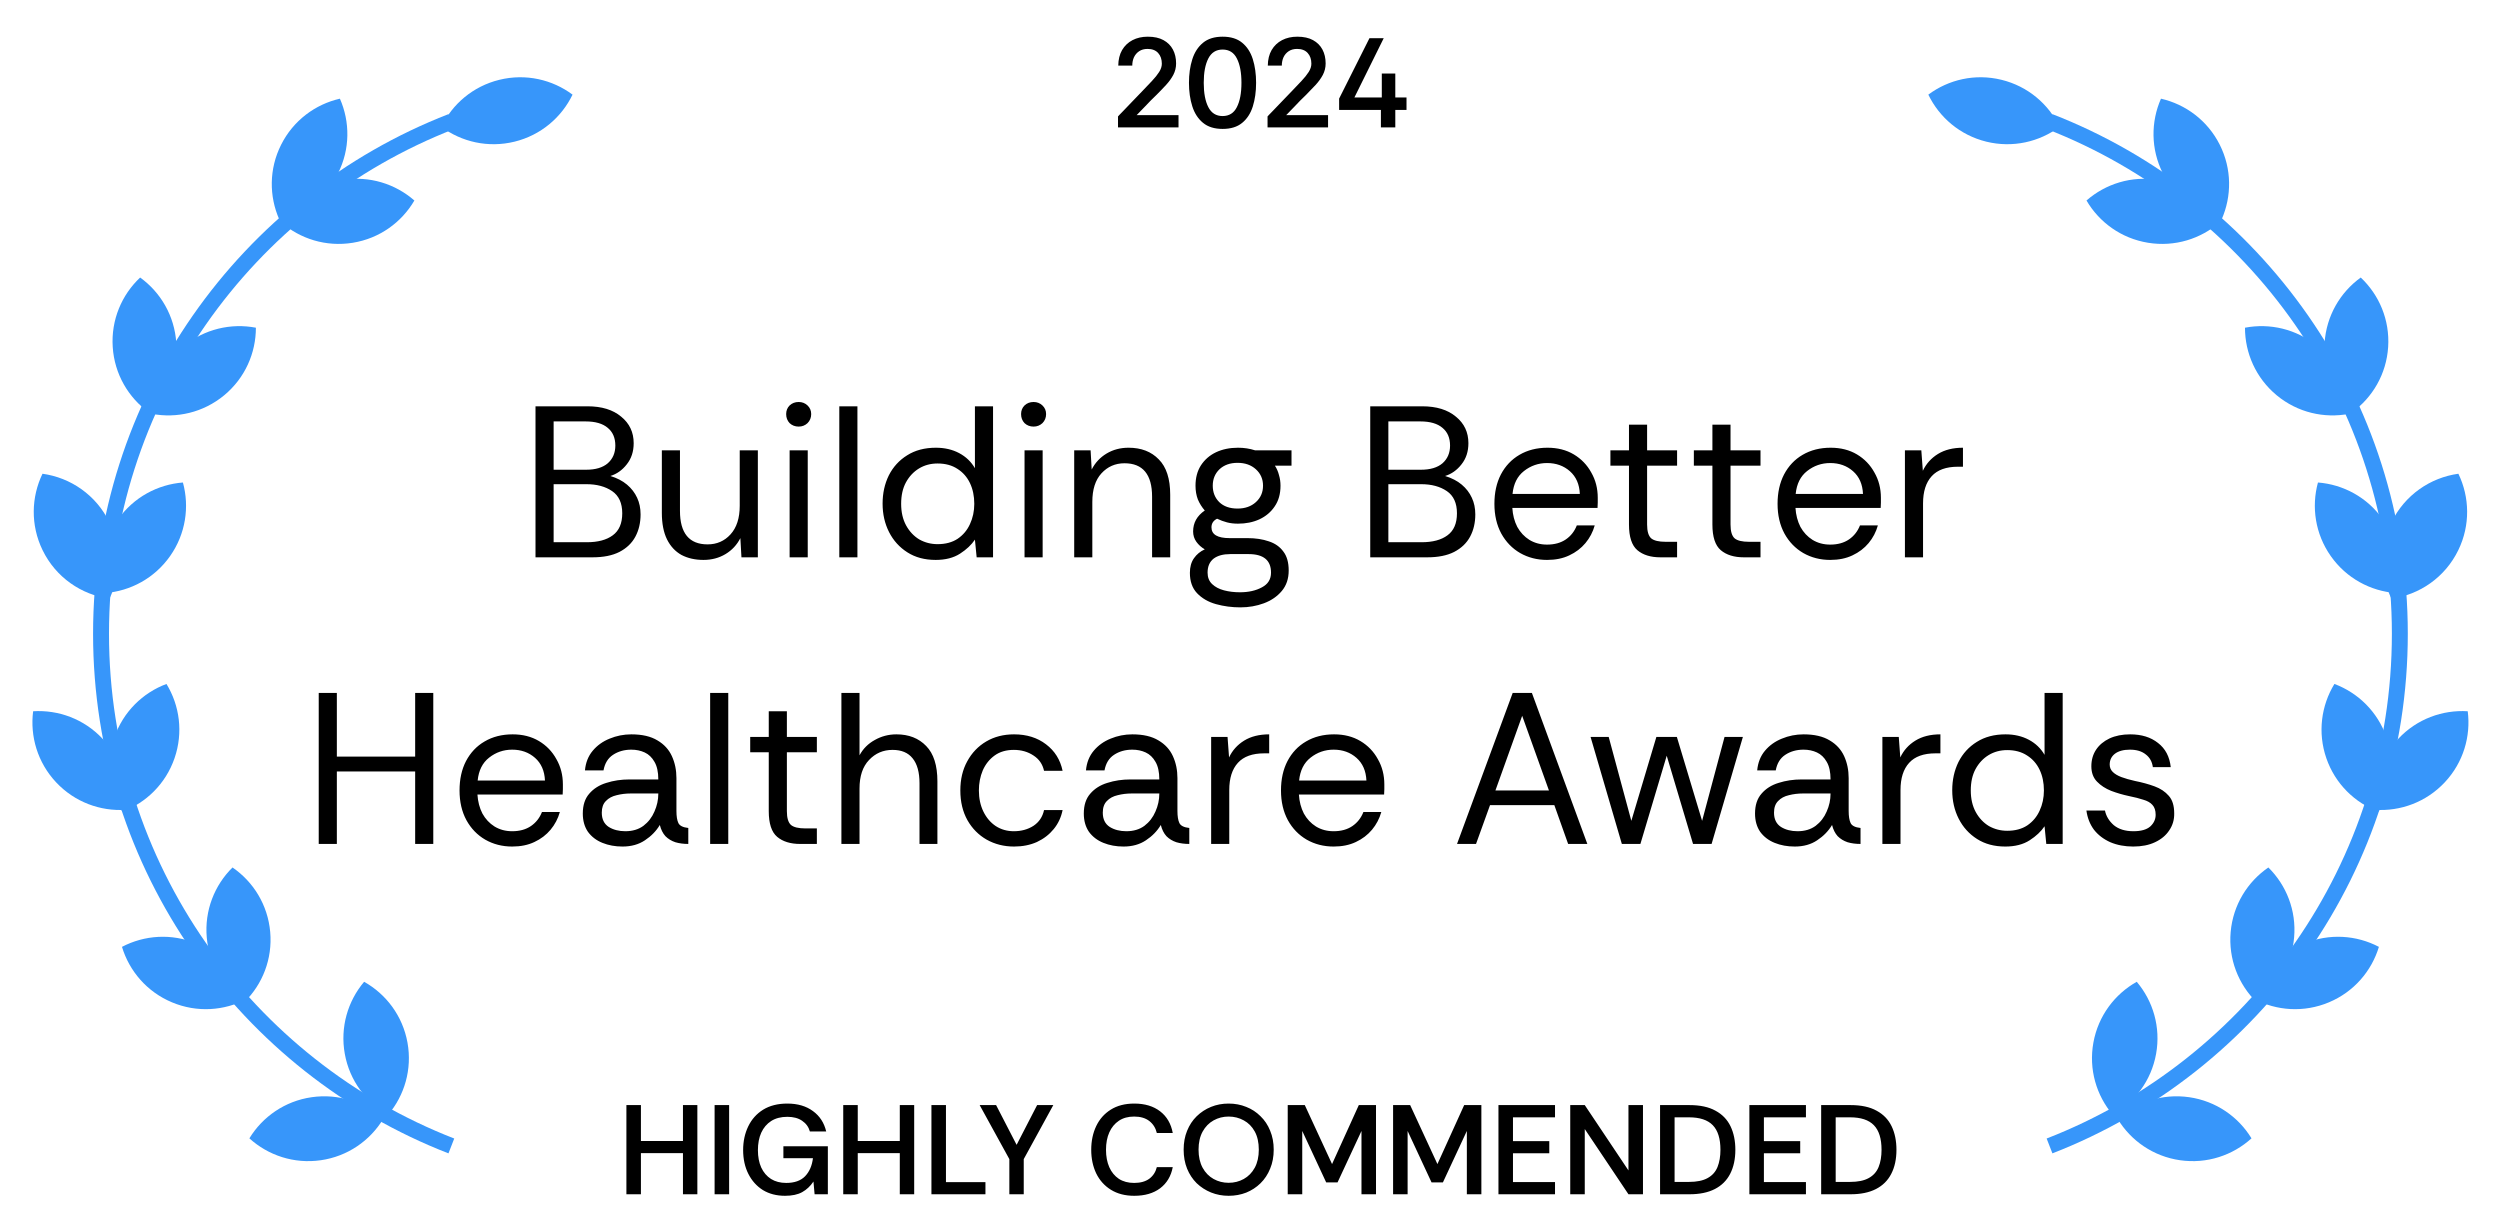 <svg width="157" height="77" viewBox="0 0 157 77" fill="none" xmlns="http://www.w3.org/2000/svg">
<path d="M70.211 8V7.312C70.211 7.312 70.241 7.28 70.299 7.216C70.363 7.147 70.449 7.059 70.555 6.952C70.662 6.84 70.782 6.715 70.915 6.576C71.049 6.437 71.185 6.296 71.323 6.152C71.467 6.003 71.606 5.859 71.739 5.72C71.963 5.491 72.166 5.277 72.347 5.08C72.534 4.883 72.683 4.696 72.795 4.52C72.907 4.344 72.963 4.171 72.963 4C72.963 3.723 72.886 3.499 72.731 3.328C72.577 3.157 72.355 3.072 72.067 3.072C71.859 3.072 71.683 3.12 71.539 3.216C71.395 3.312 71.286 3.44 71.211 3.6C71.142 3.755 71.107 3.928 71.107 4.12H70.227C70.233 3.736 70.313 3.411 70.467 3.144C70.627 2.872 70.846 2.664 71.123 2.52C71.401 2.376 71.721 2.304 72.083 2.304C72.478 2.304 72.806 2.376 73.067 2.52C73.329 2.664 73.526 2.861 73.659 3.112C73.793 3.363 73.859 3.653 73.859 3.984C73.859 4.24 73.801 4.48 73.683 4.704C73.566 4.923 73.414 5.133 73.227 5.336C73.041 5.539 72.843 5.744 72.635 5.952C72.507 6.075 72.382 6.197 72.259 6.32C72.142 6.443 72.03 6.56 71.923 6.672C71.817 6.779 71.723 6.875 71.643 6.96C71.563 7.045 71.499 7.112 71.451 7.16C71.403 7.208 71.379 7.232 71.379 7.232H74.011V8H70.211ZM76.779 8.096C76.267 8.096 75.856 7.968 75.547 7.712C75.237 7.456 75.013 7.109 74.875 6.672C74.736 6.235 74.667 5.744 74.667 5.2C74.667 4.656 74.736 4.165 74.875 3.728C75.013 3.291 75.237 2.944 75.547 2.688C75.856 2.432 76.267 2.304 76.779 2.304C77.291 2.304 77.699 2.429 78.003 2.68C78.312 2.931 78.536 3.275 78.675 3.712C78.813 4.149 78.883 4.645 78.883 5.2C78.883 5.755 78.813 6.251 78.675 6.688C78.536 7.125 78.312 7.469 78.003 7.72C77.699 7.971 77.291 8.096 76.779 8.096ZM76.779 7.288C77.189 7.288 77.488 7.101 77.675 6.728C77.867 6.355 77.963 5.845 77.963 5.2C77.963 4.555 77.867 4.045 77.675 3.672C77.488 3.299 77.189 3.112 76.779 3.112C76.373 3.112 76.075 3.299 75.883 3.672C75.691 4.045 75.595 4.555 75.595 5.2C75.595 5.845 75.691 6.355 75.883 6.728C76.075 7.101 76.373 7.288 76.779 7.288ZM79.602 8V7.312C79.602 7.312 79.631 7.28 79.69 7.216C79.754 7.147 79.839 7.059 79.946 6.952C80.053 6.84 80.173 6.715 80.306 6.576C80.439 6.437 80.575 6.296 80.714 6.152C80.858 6.003 80.997 5.859 81.13 5.72C81.354 5.491 81.557 5.277 81.738 5.08C81.925 4.883 82.074 4.696 82.186 4.52C82.298 4.344 82.354 4.171 82.354 4C82.354 3.723 82.277 3.499 82.122 3.328C81.967 3.157 81.746 3.072 81.458 3.072C81.25 3.072 81.074 3.12 80.93 3.216C80.786 3.312 80.677 3.44 80.602 3.6C80.533 3.755 80.498 3.928 80.498 4.12H79.618C79.623 3.736 79.703 3.411 79.858 3.144C80.018 2.872 80.237 2.664 80.514 2.52C80.791 2.376 81.111 2.304 81.474 2.304C81.869 2.304 82.197 2.376 82.458 2.52C82.719 2.664 82.917 2.861 83.05 3.112C83.183 3.363 83.25 3.653 83.25 3.984C83.25 4.24 83.191 4.48 83.074 4.704C82.957 4.923 82.805 5.133 82.618 5.336C82.431 5.539 82.234 5.744 82.026 5.952C81.898 6.075 81.773 6.197 81.65 6.32C81.533 6.443 81.421 6.56 81.314 6.672C81.207 6.779 81.114 6.875 81.034 6.96C80.954 7.045 80.89 7.112 80.842 7.16C80.794 7.208 80.77 7.232 80.77 7.232H83.402V8H79.602ZM86.721 8V6.904H84.097V6.192L86.001 2.4H86.897L85.057 6.12H86.777V4.616H87.625V6.12H88.329V6.904H87.625V8H86.721Z" fill="black"/>
<path d="M39.338 75V69.4H40.25V71.656H42.89V69.4H43.794V75H42.89V72.416H40.25V75H39.338ZM44.877 75V69.4H45.789V75H44.877ZM49.301 75.096C48.768 75.096 48.304 74.976 47.909 74.736C47.52 74.491 47.216 74.152 46.997 73.72C46.779 73.288 46.669 72.789 46.669 72.224C46.669 71.675 46.776 71.179 46.989 70.736C47.203 70.293 47.514 69.944 47.925 69.688C48.341 69.432 48.848 69.304 49.445 69.304C50.09 69.304 50.627 69.461 51.053 69.776C51.48 70.085 51.757 70.512 51.885 71.056H50.861C50.781 70.773 50.618 70.549 50.373 70.384C50.133 70.219 49.824 70.136 49.445 70.136C49.045 70.136 48.706 70.224 48.429 70.4C48.157 70.576 47.949 70.821 47.805 71.136C47.666 71.445 47.597 71.811 47.597 72.232C47.597 72.648 47.666 73.011 47.805 73.32C47.949 73.629 48.154 73.869 48.421 74.04C48.688 74.205 49.005 74.288 49.373 74.288C49.891 74.288 50.285 74.149 50.557 73.872C50.829 73.589 50.995 73.211 51.053 72.736H49.197V71.984H51.989V75H51.157L51.085 74.2C50.893 74.488 50.658 74.709 50.381 74.864C50.104 75.019 49.744 75.096 49.301 75.096ZM52.955 75V69.4H53.867V71.656H56.507V69.4H57.411V75H56.507V72.416H53.867V75H52.955ZM58.494 75V69.4H59.406V74.24H61.886V75H58.494ZM63.387 75V72.792L61.523 69.4H62.555L63.843 71.896L65.131 69.4H66.147L64.291 72.792V75H63.387ZM71.233 75.096C70.662 75.096 70.174 74.971 69.769 74.72C69.363 74.469 69.054 74.125 68.841 73.688C68.633 73.251 68.529 72.757 68.529 72.208C68.529 71.653 68.633 71.157 68.841 70.72C69.049 70.283 69.353 69.939 69.753 69.688C70.158 69.432 70.651 69.304 71.233 69.304C71.894 69.304 72.435 69.467 72.857 69.792C73.278 70.117 73.542 70.571 73.649 71.152H72.649C72.574 70.837 72.417 70.587 72.177 70.4C71.937 70.213 71.619 70.12 71.225 70.12C70.846 70.12 70.526 70.208 70.265 70.384C70.003 70.56 69.803 70.803 69.665 71.112C69.526 71.421 69.457 71.787 69.457 72.208C69.457 72.624 69.526 72.989 69.665 73.304C69.803 73.613 70.003 73.856 70.265 74.032C70.531 74.203 70.851 74.288 71.225 74.288C71.619 74.288 71.937 74.2 72.177 74.024C72.417 73.843 72.574 73.6 72.649 73.296H73.649C73.542 73.861 73.278 74.304 72.857 74.624C72.435 74.939 71.894 75.096 71.233 75.096ZM77.157 75.096C76.768 75.096 76.4 75.027 76.053 74.888C75.712 74.749 75.411 74.555 75.149 74.304C74.893 74.048 74.693 73.744 74.549 73.392C74.405 73.035 74.333 72.637 74.333 72.2C74.333 71.763 74.405 71.368 74.549 71.016C74.693 70.659 74.893 70.355 75.149 70.104C75.411 69.848 75.712 69.651 76.053 69.512C76.395 69.373 76.763 69.304 77.157 69.304C77.552 69.304 77.92 69.373 78.261 69.512C78.603 69.645 78.901 69.84 79.157 70.096C79.419 70.347 79.621 70.651 79.765 71.008C79.915 71.365 79.989 71.763 79.989 72.2C79.989 72.637 79.915 73.035 79.765 73.392C79.621 73.749 79.419 74.056 79.157 74.312C78.901 74.563 78.603 74.757 78.261 74.896C77.92 75.029 77.552 75.096 77.157 75.096ZM77.157 74.28C77.504 74.28 77.821 74.2 78.109 74.04C78.397 73.88 78.627 73.645 78.797 73.336C78.968 73.021 79.053 72.643 79.053 72.2C79.053 71.747 78.968 71.365 78.797 71.056C78.627 70.747 78.397 70.515 78.109 70.36C77.821 70.2 77.504 70.12 77.157 70.12C76.816 70.12 76.501 70.2 76.213 70.36C75.925 70.52 75.696 70.755 75.525 71.064C75.355 71.373 75.269 71.752 75.269 72.2C75.269 72.643 75.355 73.021 75.525 73.336C75.696 73.645 75.925 73.88 76.213 74.04C76.501 74.2 76.816 74.28 77.157 74.28ZM80.869 75V69.4H81.941L83.653 73.104L85.333 69.4H86.413V75H85.501V71.024L83.997 74.256H83.285L81.781 71.024V75H80.869ZM87.486 75V69.4H88.558L90.27 73.104L91.95 69.4H93.03V75H92.118V71.024L90.614 74.256H89.902L88.398 71.024V75H87.486ZM94.103 75V69.4H97.655V70.168H95.015V71.664H97.295V72.424H95.015V74.232H97.655V75H94.103ZM98.611 75V69.4H99.523L102.267 73.504V69.4H103.179V75H102.267L99.523 70.904V75H98.611ZM104.252 75V69.4H106.1C106.766 69.4 107.31 69.517 107.732 69.752C108.158 69.981 108.473 70.307 108.676 70.728C108.878 71.149 108.98 71.643 108.98 72.208C108.98 72.795 108.87 73.299 108.652 73.72C108.438 74.136 108.118 74.453 107.692 74.672C107.265 74.891 106.734 75 106.1 75H104.252ZM105.164 74.224H106.068C106.558 74.224 106.948 74.144 107.236 73.984C107.529 73.824 107.737 73.592 107.86 73.288C107.982 72.984 108.044 72.624 108.044 72.208C108.044 71.509 107.884 70.995 107.564 70.664C107.244 70.333 106.745 70.168 106.068 70.168H105.164V74.224ZM109.861 75V69.4H113.413V70.168H110.773V71.664H113.053V72.424H110.773V74.232H113.413V75H109.861ZM114.369 75V69.4H116.217C116.884 69.4 117.428 69.517 117.849 69.752C118.276 69.981 118.59 70.307 118.793 70.728C118.996 71.149 119.097 71.643 119.097 72.208C119.097 72.795 118.988 73.299 118.769 73.72C118.556 74.136 118.236 74.453 117.809 74.672C117.382 74.891 116.852 75 116.217 75H114.369ZM115.281 74.224H116.185C116.676 74.224 117.065 74.144 117.353 73.984C117.646 73.824 117.854 73.592 117.977 73.288C118.1 72.984 118.161 72.624 118.161 72.208C118.161 71.509 118.001 70.995 117.681 70.664C117.361 70.333 116.862 70.168 116.185 70.168H115.281V74.224Z" fill="black"/>
<path d="M33.63 35V25.516H36.895C37.79 25.516 38.494 25.733 39.009 26.166C39.533 26.591 39.795 27.146 39.795 27.833C39.795 28.357 39.65 28.799 39.361 29.161C39.081 29.522 38.738 29.766 38.332 29.892C38.747 30.019 39.095 30.199 39.375 30.434C39.655 30.669 39.867 30.945 40.012 31.261C40.156 31.568 40.228 31.916 40.228 32.304C40.228 32.828 40.12 33.293 39.903 33.699C39.687 34.106 39.352 34.426 38.901 34.661C38.458 34.887 37.894 35 37.207 35H33.63ZM34.768 34.052H36.855C37.55 34.052 38.092 33.907 38.481 33.618C38.878 33.329 39.077 32.868 39.077 32.236C39.077 31.595 38.865 31.13 38.44 30.841C38.016 30.552 37.478 30.407 36.828 30.407H34.768V34.052ZM34.768 29.499H36.814C37.401 29.499 37.853 29.364 38.169 29.093C38.485 28.813 38.643 28.443 38.643 27.982C38.643 27.503 38.485 27.133 38.169 26.871C37.853 26.6 37.388 26.465 36.774 26.465H34.768V29.499ZM44.179 35.163C43.655 35.163 43.194 35.059 42.797 34.851C42.408 34.634 42.106 34.309 41.889 33.876C41.672 33.433 41.564 32.877 41.564 32.209V28.28H42.702V32.087C42.702 32.783 42.846 33.306 43.135 33.659C43.425 34.011 43.858 34.187 44.436 34.187C45.014 34.187 45.493 33.979 45.872 33.564C46.261 33.139 46.455 32.539 46.455 31.762V28.28H47.593V35H46.563L46.495 33.794C46.279 34.219 45.967 34.553 45.561 34.797C45.154 35.041 44.694 35.163 44.179 35.163ZM50.157 26.79C49.931 26.79 49.742 26.717 49.588 26.573C49.444 26.419 49.371 26.23 49.371 26.004C49.371 25.787 49.444 25.607 49.588 25.462C49.742 25.317 49.931 25.245 50.157 25.245C50.374 25.245 50.559 25.317 50.713 25.462C50.866 25.607 50.943 25.787 50.943 26.004C50.943 26.23 50.866 26.419 50.713 26.573C50.559 26.717 50.374 26.79 50.157 26.79ZM49.588 35V28.28H50.726V35H49.588ZM52.708 35V25.516H53.846V35H52.708ZM58.76 35.163C58.073 35.163 57.481 35.005 56.985 34.688C56.488 34.372 56.104 33.948 55.833 33.415C55.562 32.882 55.427 32.286 55.427 31.627C55.427 30.976 55.557 30.384 55.819 29.852C56.09 29.319 56.474 28.899 56.971 28.592C57.468 28.276 58.069 28.117 58.773 28.117C59.324 28.117 59.812 28.23 60.236 28.456C60.661 28.682 60.99 28.998 61.225 29.404V25.516H62.363V35H61.334L61.225 33.889C61.008 34.214 60.697 34.508 60.29 34.77C59.884 35.032 59.374 35.163 58.76 35.163ZM58.881 34.173C59.378 34.173 59.798 34.061 60.141 33.835C60.485 33.6 60.742 33.293 60.914 32.913C61.094 32.525 61.185 32.101 61.185 31.64C61.185 31.152 61.094 30.719 60.914 30.339C60.733 29.96 60.471 29.662 60.128 29.445C59.785 29.219 59.369 29.107 58.881 29.107C58.448 29.107 58.059 29.21 57.716 29.418C57.373 29.626 57.097 29.919 56.89 30.299C56.691 30.669 56.592 31.116 56.592 31.64C56.592 32.164 56.696 32.615 56.903 32.995C57.111 33.374 57.387 33.668 57.73 33.876C58.082 34.074 58.466 34.173 58.881 34.173ZM64.909 26.79C64.684 26.79 64.494 26.717 64.341 26.573C64.196 26.419 64.124 26.23 64.124 26.004C64.124 25.787 64.196 25.607 64.341 25.462C64.494 25.317 64.684 25.245 64.909 25.245C65.126 25.245 65.311 25.317 65.465 25.462C65.618 25.607 65.695 25.787 65.695 26.004C65.695 26.23 65.618 26.419 65.465 26.573C65.311 26.717 65.126 26.79 64.909 26.79ZM64.341 35V28.28H65.478V35H64.341ZM67.46 35V28.28H68.49L68.558 29.486C68.774 29.061 69.086 28.727 69.492 28.483C69.899 28.239 70.359 28.117 70.874 28.117C71.669 28.117 72.301 28.361 72.771 28.849C73.25 29.328 73.489 30.068 73.489 31.071V35H72.351V31.193C72.351 30.497 72.207 29.974 71.918 29.621C71.629 29.269 71.195 29.093 70.617 29.093C70.039 29.093 69.556 29.305 69.167 29.73C68.788 30.145 68.598 30.741 68.598 31.518V35H67.46ZM77.896 38.143C77.363 38.143 76.852 38.075 76.365 37.94C75.877 37.804 75.48 37.574 75.172 37.249C74.874 36.933 74.725 36.508 74.725 35.975C74.725 35.605 74.811 35.298 74.983 35.054C75.154 34.81 75.38 34.625 75.66 34.499C75.443 34.372 75.267 34.214 75.132 34.025C74.996 33.835 74.928 33.618 74.928 33.374C74.928 32.832 75.172 32.394 75.66 32.06C75.48 31.852 75.335 31.622 75.227 31.369C75.127 31.107 75.078 30.818 75.078 30.502C75.078 30.005 75.191 29.581 75.416 29.228C75.651 28.867 75.967 28.592 76.365 28.402C76.771 28.212 77.232 28.117 77.747 28.117C78.126 28.117 78.483 28.172 78.817 28.28H81.107V29.242H80.063C80.181 29.423 80.267 29.621 80.321 29.838C80.384 30.046 80.416 30.267 80.416 30.502C80.416 31.017 80.294 31.45 80.05 31.803C79.815 32.155 79.494 32.426 79.088 32.615C78.691 32.796 78.243 32.886 77.747 32.886C77.494 32.886 77.263 32.859 77.056 32.805C76.848 32.751 76.64 32.674 76.432 32.575C76.198 32.692 76.08 32.873 76.08 33.117C76.08 33.568 76.46 33.794 77.218 33.794H78.343C78.849 33.794 79.296 33.862 79.684 33.997C80.072 34.124 80.375 34.336 80.592 34.634C80.817 34.923 80.93 35.321 80.93 35.827C80.93 36.341 80.786 36.77 80.497 37.114C80.208 37.457 79.833 37.714 79.372 37.886C78.912 38.057 78.419 38.143 77.896 38.143ZM77.868 37.195C78.41 37.195 78.871 37.091 79.251 36.883C79.63 36.684 79.82 36.377 79.82 35.962C79.82 35.185 79.35 34.797 78.41 34.797H77.259C76.816 34.797 76.469 34.892 76.216 35.081C75.963 35.28 75.836 35.574 75.836 35.962C75.836 36.26 75.931 36.499 76.121 36.68C76.311 36.861 76.559 36.992 76.866 37.073C77.173 37.154 77.507 37.195 77.868 37.195ZM77.719 31.938C78.189 31.938 78.573 31.803 78.871 31.532C79.169 31.261 79.318 30.917 79.318 30.502C79.318 30.087 79.169 29.743 78.871 29.472C78.573 29.201 78.189 29.066 77.719 29.066C77.25 29.066 76.871 29.201 76.581 29.472C76.301 29.743 76.161 30.087 76.161 30.502C76.161 30.917 76.297 31.261 76.568 31.532C76.848 31.803 77.232 31.938 77.719 31.938ZM86.051 35V25.516H89.316C90.21 25.516 90.915 25.733 91.43 26.166C91.954 26.591 92.216 27.146 92.216 27.833C92.216 28.357 92.071 28.799 91.782 29.161C91.502 29.522 91.159 29.766 90.752 29.892C91.168 30.019 91.516 30.199 91.796 30.434C92.076 30.669 92.288 30.945 92.432 31.261C92.577 31.568 92.649 31.916 92.649 32.304C92.649 32.828 92.541 33.293 92.324 33.699C92.107 34.106 91.773 34.426 91.321 34.661C90.879 34.887 90.314 35 89.628 35H86.051ZM87.189 34.052H89.275C89.971 34.052 90.513 33.907 90.901 33.618C91.299 33.329 91.497 32.868 91.497 32.236C91.497 31.595 91.285 31.13 90.861 30.841C90.436 30.552 89.899 30.407 89.248 30.407H87.189V34.052ZM87.189 29.499H89.235C89.822 29.499 90.274 29.364 90.59 29.093C90.906 28.813 91.064 28.443 91.064 27.982C91.064 27.503 90.906 27.133 90.59 26.871C90.274 26.6 89.808 26.465 89.194 26.465H87.189V29.499ZM97.155 35.163C96.531 35.163 95.967 35.018 95.461 34.729C94.964 34.44 94.572 34.033 94.282 33.51C93.993 32.977 93.849 32.353 93.849 31.64C93.849 30.936 93.984 30.321 94.255 29.797C94.535 29.265 94.924 28.854 95.421 28.564C95.926 28.267 96.513 28.117 97.182 28.117C97.814 28.117 98.365 28.257 98.835 28.537C99.304 28.817 99.67 29.197 99.932 29.675C100.203 30.145 100.339 30.674 100.339 31.261C100.339 31.387 100.339 31.486 100.339 31.559C100.339 31.631 100.334 31.744 100.325 31.897H94.974C95.001 32.34 95.104 32.737 95.285 33.09C95.475 33.433 95.728 33.704 96.044 33.903C96.369 34.101 96.739 34.201 97.155 34.201C97.624 34.201 98.017 34.092 98.334 33.876C98.65 33.659 98.88 33.365 99.024 32.995H100.149C100.032 33.41 99.837 33.781 99.566 34.106C99.295 34.431 98.957 34.688 98.55 34.878C98.153 35.068 97.688 35.163 97.155 35.163ZM94.987 31.017H99.214C99.187 30.412 98.979 29.937 98.591 29.594C98.203 29.251 97.724 29.079 97.155 29.079C96.613 29.079 96.13 29.247 95.705 29.581C95.29 29.906 95.05 30.384 94.987 31.017ZM104.278 35C103.663 35 103.18 34.851 102.828 34.553C102.476 34.255 102.3 33.717 102.3 32.941V29.242H101.134V28.28H102.3V26.668H103.438V28.28H105.321V29.242H103.438V32.941C103.438 33.365 103.523 33.654 103.695 33.808C103.867 33.952 104.169 34.025 104.603 34.025H105.321V35H104.278ZM109.517 35C108.903 35 108.42 34.851 108.067 34.553C107.715 34.255 107.539 33.717 107.539 32.941V29.242H106.374V28.28H107.539V26.668H108.677V28.28H110.56V29.242H108.677V32.941C108.677 33.365 108.763 33.654 108.934 33.808C109.106 33.952 109.409 34.025 109.842 34.025H110.56V35H109.517ZM114.937 35.163C114.314 35.163 113.749 35.018 113.243 34.729C112.747 34.44 112.354 34.033 112.065 33.51C111.776 32.977 111.631 32.353 111.631 31.64C111.631 30.936 111.767 30.321 112.038 29.797C112.318 29.265 112.706 28.854 113.203 28.564C113.709 28.267 114.296 28.117 114.964 28.117C115.596 28.117 116.147 28.257 116.617 28.537C117.087 28.817 117.452 29.197 117.714 29.675C117.985 30.145 118.121 30.674 118.121 31.261C118.121 31.387 118.121 31.486 118.121 31.559C118.121 31.631 118.116 31.744 118.107 31.897H112.756C112.783 32.34 112.887 32.737 113.067 33.09C113.257 33.433 113.51 33.704 113.826 33.903C114.151 34.101 114.522 34.201 114.937 34.201C115.407 34.201 115.8 34.092 116.116 33.876C116.432 33.659 116.662 33.365 116.807 32.995H117.931C117.814 33.41 117.62 33.781 117.349 34.106C117.078 34.431 116.739 34.688 116.332 34.878C115.935 35.068 115.47 35.163 114.937 35.163ZM112.769 31.017H116.996C116.969 30.412 116.762 29.937 116.373 29.594C115.985 29.251 115.506 29.079 114.937 29.079C114.395 29.079 113.912 29.247 113.487 29.581C113.072 29.906 112.832 30.384 112.769 31.017ZM119.629 35V28.28H120.659L120.754 29.567C120.962 29.125 121.278 28.772 121.702 28.51C122.127 28.248 122.651 28.117 123.274 28.117V29.31H122.962C122.222 29.31 121.671 29.508 121.309 29.906C120.948 30.303 120.767 30.872 120.767 31.613V35H119.629ZM20.016 53V43.516H21.154V47.513H26.072V43.516H27.21V53H26.072V48.448H21.154V53H20.016ZM32.165 53.163C31.542 53.163 30.977 53.018 30.471 52.729C29.974 52.44 29.582 52.033 29.293 51.51C29.003 50.977 28.859 50.353 28.859 49.64C28.859 48.935 28.994 48.321 29.265 47.797C29.546 47.264 29.934 46.853 30.431 46.565C30.936 46.267 31.523 46.117 32.192 46.117C32.824 46.117 33.375 46.257 33.845 46.537C34.315 46.817 34.68 47.197 34.942 47.675C35.213 48.145 35.349 48.673 35.349 49.261C35.349 49.387 35.349 49.486 35.349 49.559C35.349 49.631 35.344 49.744 35.335 49.897H29.983C30.011 50.34 30.114 50.737 30.295 51.09C30.485 51.433 30.738 51.704 31.054 51.903C31.379 52.101 31.749 52.201 32.165 52.201C32.635 52.201 33.027 52.092 33.343 51.876C33.66 51.659 33.89 51.365 34.035 50.995H35.159C35.042 51.41 34.847 51.781 34.576 52.106C34.306 52.431 33.967 52.688 33.56 52.878C33.163 53.068 32.698 53.163 32.165 53.163ZM29.997 49.017H34.224C34.197 48.412 33.989 47.937 33.601 47.594C33.213 47.251 32.734 47.079 32.165 47.079C31.623 47.079 31.14 47.246 30.715 47.581C30.3 47.906 30.06 48.385 29.997 49.017ZM39.093 53.163C38.632 53.163 38.212 53.086 37.833 52.932C37.453 52.779 37.151 52.548 36.925 52.241C36.708 51.925 36.6 51.541 36.6 51.09C36.6 50.566 36.735 50.15 37.006 49.843C37.277 49.527 37.634 49.301 38.077 49.166C38.528 49.021 39.011 48.949 39.526 48.949H41.342C41.342 48.479 41.26 48.109 41.098 47.838C40.944 47.567 40.741 47.373 40.488 47.255C40.235 47.138 39.955 47.079 39.648 47.079C39.206 47.079 38.822 47.188 38.496 47.404C38.18 47.612 37.982 47.937 37.9 48.38H36.735C36.78 47.892 36.943 47.481 37.223 47.147C37.503 46.813 37.855 46.56 38.28 46.388C38.713 46.208 39.169 46.117 39.648 46.117C40.325 46.117 40.872 46.244 41.287 46.497C41.703 46.741 42.005 47.07 42.195 47.486C42.385 47.901 42.48 48.362 42.48 48.868V50.927C42.48 51.261 42.52 51.514 42.602 51.686C42.683 51.857 42.891 51.961 43.225 51.997V53C42.927 53 42.656 52.964 42.412 52.892C42.168 52.81 41.96 52.684 41.789 52.512C41.626 52.332 41.509 52.097 41.437 51.808C41.211 52.187 40.899 52.508 40.502 52.77C40.113 53.032 39.644 53.163 39.093 53.163ZM39.269 52.201C39.72 52.201 40.1 52.088 40.407 51.862C40.714 51.627 40.944 51.329 41.098 50.968C41.26 50.606 41.342 50.232 41.342 49.843V49.83H39.621C39.305 49.83 39.007 49.866 38.727 49.938C38.447 50.001 38.221 50.123 38.049 50.304C37.878 50.475 37.792 50.719 37.792 51.035C37.792 51.442 37.937 51.74 38.225 51.93C38.514 52.11 38.862 52.201 39.269 52.201ZM44.597 53V43.516H45.735V53H44.597ZM50.256 53C49.642 53 49.159 52.851 48.806 52.553C48.454 52.255 48.278 51.717 48.278 50.941V47.242H47.113V46.28H48.278V44.668H49.416V46.28H51.299V47.242H49.416V50.941C49.416 51.365 49.502 51.654 49.673 51.808C49.845 51.952 50.148 52.025 50.581 52.025H51.299V53H50.256ZM52.84 53V43.516H53.978V47.432C54.204 47.016 54.525 46.696 54.94 46.47C55.355 46.235 55.807 46.117 56.295 46.117C57.072 46.117 57.695 46.361 58.164 46.849C58.634 47.328 58.869 48.068 58.869 49.071V53H57.745V49.193C57.745 48.497 57.6 47.974 57.311 47.621C57.031 47.269 56.611 47.093 56.051 47.093C55.464 47.093 54.972 47.305 54.574 47.73C54.177 48.145 53.978 48.741 53.978 49.518V53H52.84ZM63.682 53.163C63.05 53.163 62.477 53.018 61.962 52.729C61.456 52.44 61.054 52.033 60.756 51.51C60.458 50.977 60.309 50.353 60.309 49.64C60.309 48.944 60.453 48.335 60.742 47.811C61.031 47.278 61.429 46.863 61.934 46.565C62.44 46.267 63.023 46.117 63.682 46.117C64.477 46.117 65.145 46.325 65.688 46.741C66.238 47.156 66.586 47.712 66.731 48.407H65.566C65.475 47.992 65.254 47.671 64.902 47.445C64.549 47.21 64.138 47.093 63.669 47.093C63.19 47.093 62.788 47.21 62.463 47.445C62.138 47.68 61.889 47.992 61.718 48.38C61.555 48.768 61.474 49.188 61.474 49.64C61.474 50.137 61.569 50.579 61.758 50.968C61.948 51.356 62.206 51.659 62.531 51.876C62.865 52.092 63.244 52.201 63.669 52.201C64.138 52.201 64.549 52.088 64.902 51.862C65.254 51.627 65.475 51.297 65.566 50.873H66.731C66.64 51.325 66.455 51.722 66.175 52.065C65.895 52.408 65.543 52.679 65.118 52.878C64.694 53.068 64.215 53.163 63.682 53.163ZM70.556 53.163C70.095 53.163 69.675 53.086 69.296 52.932C68.916 52.779 68.614 52.548 68.388 52.241C68.171 51.925 68.063 51.541 68.063 51.09C68.063 50.566 68.198 50.15 68.469 49.843C68.74 49.527 69.097 49.301 69.539 49.166C69.991 49.021 70.474 48.949 70.989 48.949H72.805C72.805 48.479 72.723 48.109 72.561 47.838C72.407 47.567 72.204 47.373 71.951 47.255C71.698 47.138 71.418 47.079 71.111 47.079C70.668 47.079 70.285 47.188 69.959 47.404C69.643 47.612 69.445 47.937 69.363 48.38H68.198C68.243 47.892 68.406 47.481 68.686 47.147C68.966 46.813 69.318 46.56 69.743 46.388C70.176 46.208 70.632 46.117 71.111 46.117C71.788 46.117 72.335 46.244 72.75 46.497C73.166 46.741 73.469 47.07 73.658 47.486C73.848 47.901 73.943 48.362 73.943 48.868V50.927C73.943 51.261 73.983 51.514 74.065 51.686C74.146 51.857 74.354 51.961 74.688 51.997V53C74.39 53 74.119 52.964 73.875 52.892C73.631 52.81 73.423 52.684 73.252 52.512C73.089 52.332 72.972 52.097 72.899 51.808C72.674 52.187 72.362 52.508 71.965 52.77C71.576 53.032 71.106 53.163 70.556 53.163ZM70.732 52.201C71.183 52.201 71.563 52.088 71.87 51.862C72.177 51.627 72.407 51.329 72.561 50.968C72.723 50.606 72.805 50.232 72.805 49.843V49.83H71.084C70.768 49.83 70.47 49.866 70.19 49.938C69.91 50.001 69.684 50.123 69.512 50.304C69.341 50.475 69.255 50.719 69.255 51.035C69.255 51.442 69.399 51.74 69.689 51.93C69.978 52.11 70.325 52.201 70.732 52.201ZM76.06 53V46.28H77.09L77.185 47.567C77.392 47.124 77.709 46.772 78.133 46.51C78.558 46.248 79.081 46.117 79.705 46.117V47.31H79.393C78.652 47.31 78.101 47.508 77.74 47.906C77.379 48.303 77.198 48.872 77.198 49.613V53H76.06ZM83.752 53.163C83.129 53.163 82.564 53.018 82.058 52.729C81.562 52.44 81.169 52.033 80.88 51.51C80.591 50.977 80.446 50.353 80.446 49.64C80.446 48.935 80.582 48.321 80.853 47.797C81.132 47.264 81.521 46.853 82.018 46.565C82.523 46.267 83.111 46.117 83.779 46.117C84.411 46.117 84.962 46.257 85.432 46.537C85.902 46.817 86.267 47.197 86.529 47.675C86.8 48.145 86.936 48.673 86.936 49.261C86.936 49.387 86.936 49.486 86.936 49.559C86.936 49.631 86.931 49.744 86.922 49.897H81.571C81.598 50.34 81.702 50.737 81.882 51.09C82.072 51.433 82.325 51.704 82.641 51.903C82.966 52.101 83.336 52.201 83.752 52.201C84.222 52.201 84.615 52.092 84.931 51.876C85.247 51.659 85.477 51.365 85.622 50.995H86.746C86.629 51.41 86.434 51.781 86.163 52.106C85.892 52.431 85.554 52.688 85.147 52.878C84.75 53.068 84.285 53.163 83.752 53.163ZM81.584 49.017H85.811C85.784 48.412 85.576 47.937 85.188 47.594C84.8 47.251 84.321 47.079 83.752 47.079C83.21 47.079 82.727 47.246 82.302 47.581C81.887 47.906 81.647 48.385 81.584 49.017ZM91.501 53L94.997 43.516H96.203L99.685 53H98.479L97.612 50.561H93.574L92.694 53H91.501ZM93.913 49.64H97.273L95.593 44.952L93.913 49.64ZM101.852 53L99.888 46.28H101.026L102.448 51.55L104.02 46.28H105.307L106.892 51.55L108.301 46.28H109.453L107.488 53H106.323L104.67 47.459L103.017 53H101.852ZM112.709 53.163C112.248 53.163 111.828 53.086 111.449 52.932C111.07 52.779 110.767 52.548 110.541 52.241C110.325 51.925 110.216 51.541 110.216 51.09C110.216 50.566 110.352 50.15 110.623 49.843C110.894 49.527 111.25 49.301 111.693 49.166C112.145 49.021 112.628 48.949 113.143 48.949H114.958C114.958 48.479 114.877 48.109 114.714 47.838C114.561 47.567 114.357 47.373 114.105 47.255C113.852 47.138 113.572 47.079 113.265 47.079C112.822 47.079 112.438 47.188 112.113 47.404C111.797 47.612 111.598 47.937 111.517 48.38H110.352C110.397 47.892 110.559 47.481 110.839 47.147C111.119 46.813 111.472 46.56 111.896 46.388C112.33 46.208 112.786 46.117 113.265 46.117C113.942 46.117 114.488 46.244 114.904 46.497C115.319 46.741 115.622 47.07 115.812 47.486C116.001 47.901 116.096 48.362 116.096 48.868V50.927C116.096 51.261 116.137 51.514 116.218 51.686C116.299 51.857 116.507 51.961 116.841 51.997V53C116.543 53 116.272 52.964 116.028 52.892C115.785 52.81 115.577 52.684 115.405 52.512C115.243 52.332 115.125 52.097 115.053 51.808C114.827 52.187 114.515 52.508 114.118 52.77C113.73 53.032 113.26 53.163 112.709 53.163ZM112.885 52.201C113.337 52.201 113.716 52.088 114.023 51.862C114.33 51.627 114.561 51.329 114.714 50.968C114.877 50.606 114.958 50.232 114.958 49.843V49.83H113.237C112.921 49.83 112.623 49.866 112.343 49.938C112.063 50.001 111.837 50.123 111.666 50.304C111.494 50.475 111.408 50.719 111.408 51.035C111.408 51.442 111.553 51.74 111.842 51.93C112.131 52.11 112.479 52.201 112.885 52.201ZM118.214 53V46.28H119.243L119.338 47.567C119.546 47.124 119.862 46.772 120.287 46.51C120.711 46.248 121.235 46.117 121.858 46.117V47.31H121.547C120.806 47.31 120.255 47.508 119.894 47.906C119.532 48.303 119.352 48.872 119.352 49.613V53H118.214ZM125.932 53.163C125.246 53.163 124.654 53.005 124.158 52.688C123.661 52.372 123.277 51.948 123.006 51.415C122.735 50.882 122.6 50.286 122.6 49.627C122.6 48.976 122.731 48.385 122.992 47.852C123.263 47.319 123.647 46.899 124.144 46.592C124.641 46.276 125.242 46.117 125.946 46.117C126.497 46.117 126.985 46.23 127.409 46.456C127.834 46.682 128.163 46.998 128.398 47.404V43.516H129.536V53H128.507L128.398 51.889C128.182 52.214 127.87 52.508 127.463 52.77C127.057 53.032 126.547 53.163 125.932 53.163ZM126.054 52.173C126.551 52.173 126.971 52.061 127.314 51.835C127.658 51.6 127.915 51.293 128.087 50.913C128.267 50.525 128.358 50.101 128.358 49.64C128.358 49.152 128.267 48.719 128.087 48.339C127.906 47.96 127.644 47.662 127.301 47.445C126.958 47.219 126.542 47.106 126.054 47.106C125.621 47.106 125.232 47.21 124.889 47.418C124.546 47.626 124.271 47.919 124.063 48.299C123.864 48.669 123.765 49.116 123.765 49.64C123.765 50.164 123.869 50.615 124.076 50.995C124.284 51.374 124.56 51.668 124.903 51.876C125.255 52.074 125.639 52.173 126.054 52.173ZM133.966 53.163C133.433 53.163 132.954 53.072 132.53 52.892C132.105 52.702 131.762 52.44 131.5 52.106C131.247 51.763 131.089 51.361 131.026 50.9H132.191C132.263 51.252 132.448 51.559 132.746 51.821C133.053 52.074 133.464 52.201 133.979 52.201C134.458 52.201 134.81 52.101 135.036 51.903C135.262 51.695 135.375 51.451 135.375 51.171C135.375 50.9 135.307 50.692 135.172 50.548C135.045 50.403 134.855 50.295 134.602 50.223C134.359 50.141 134.056 50.065 133.695 49.992C133.315 49.911 132.945 49.803 132.584 49.667C132.222 49.523 131.924 49.328 131.69 49.084C131.455 48.841 131.337 48.52 131.337 48.123C131.337 47.725 131.437 47.377 131.635 47.079C131.834 46.781 132.114 46.547 132.475 46.375C132.846 46.203 133.279 46.117 133.776 46.117C134.49 46.117 135.072 46.298 135.524 46.659C135.984 47.012 136.251 47.517 136.323 48.177H135.199C135.153 47.834 135.004 47.567 134.752 47.377C134.508 47.179 134.178 47.079 133.762 47.079C133.356 47.079 133.04 47.165 132.814 47.337C132.597 47.508 132.489 47.734 132.489 48.014C132.489 48.195 132.552 48.348 132.679 48.475C132.805 48.601 132.986 48.71 133.221 48.8C133.464 48.89 133.749 48.972 134.074 49.044C134.526 49.134 134.937 49.247 135.307 49.383C135.677 49.518 135.975 49.717 136.201 49.979C136.427 50.232 136.54 50.597 136.54 51.076C136.549 51.474 136.445 51.83 136.228 52.147C136.021 52.463 135.722 52.711 135.334 52.892C134.955 53.072 134.499 53.163 133.966 53.163Z" fill="black"/>
<path d="M128.71 7.634C141.585 12.641 150.71 25.154 150.71 39.8C150.71 54.445 141.585 66.959 128.71 71.965" stroke="#3796FA"/>
<path fill-rule="evenodd" clip-rule="evenodd" d="M132.995 70.279C134.167 69.214 135.788 68.661 137.479 68.904C139.169 69.147 140.569 70.135 141.394 71.488C140.221 72.553 138.6 73.106 136.909 72.863C135.219 72.62 133.819 71.632 132.995 70.279Z" fill="#3796FA"/>
<path fill-rule="evenodd" clip-rule="evenodd" d="M149.169 50.857C148.968 49.286 149.444 47.64 150.613 46.394C151.781 45.148 153.393 44.568 154.974 44.667C155.175 46.239 154.699 47.885 153.53 49.131C152.362 50.376 150.75 50.957 149.169 50.857Z" fill="#3796FA"/>
<path fill-rule="evenodd" clip-rule="evenodd" d="M141.568 62.742C142.026 61.225 143.133 59.917 144.709 59.257C146.284 58.598 147.992 58.726 149.395 59.463C148.936 60.98 147.829 62.288 146.254 62.947C144.678 63.607 142.97 63.479 141.568 62.742Z" fill="#3796FA"/>
<path fill-rule="evenodd" clip-rule="evenodd" d="M150.182 37.595C149.476 36.133 149.422 34.374 150.185 32.8C151.019 31.083 152.628 29.994 154.387 29.751C155.092 31.213 155.147 32.972 154.383 34.546C153.55 36.264 151.941 37.352 150.182 37.595Z" fill="#3796FA"/>
<path fill-rule="evenodd" clip-rule="evenodd" d="M147.706 25.897C146.552 24.811 145.874 23.238 145.984 21.534C146.095 19.829 146.97 18.357 148.254 17.429C149.408 18.514 150.086 20.087 149.976 21.792C149.866 23.496 148.99 24.969 147.706 25.897Z" fill="#3796FA"/>
<path fill-rule="evenodd" clip-rule="evenodd" d="M139.519 13.779C137.974 13.426 136.594 12.412 135.827 10.885C135.06 9.359 135.071 7.646 135.709 6.197C137.254 6.55 138.634 7.564 139.401 9.09C140.168 10.616 140.157 12.329 139.519 13.779Z" fill="#3796FA"/>
<path fill-rule="evenodd" clip-rule="evenodd" d="M132.679 70.006C131.656 68.796 131.161 67.156 131.465 65.475C131.769 63.794 132.807 62.431 134.188 61.656C135.211 62.866 135.706 64.506 135.402 66.187C135.098 67.868 134.06 69.231 132.679 70.006Z" fill="#3796FA"/>
<path fill-rule="evenodd" clip-rule="evenodd" d="M149.369 50.974C147.885 50.418 146.652 49.23 146.094 47.615C145.537 46.001 145.775 44.304 146.601 42.952C148.085 43.507 149.318 44.696 149.876 46.31C150.433 47.925 150.195 49.621 149.369 50.974Z" fill="#3796FA"/>
<path fill-rule="evenodd" clip-rule="evenodd" d="M141.703 62.929C140.575 61.816 139.935 60.227 140.086 58.526C140.237 56.824 141.148 55.373 142.453 54.477C143.581 55.589 144.221 57.179 144.07 58.88C143.919 60.581 143.009 62.032 141.703 62.929Z" fill="#3796FA"/>
<path fill-rule="evenodd" clip-rule="evenodd" d="M150.45 37.242C148.871 37.12 147.356 36.319 146.373 34.922C145.391 33.525 145.15 31.829 145.568 30.301C147.148 30.424 148.663 31.224 149.645 32.621C150.628 34.018 150.869 35.714 150.45 37.242Z" fill="#3796FA"/>
<path fill-rule="evenodd" clip-rule="evenodd" d="M147.524 25.989C145.968 26.287 144.295 25.914 142.979 24.826C141.663 23.737 140.984 22.164 140.985 20.58C142.541 20.282 144.213 20.655 145.529 21.744C146.845 22.832 147.525 24.405 147.524 25.989Z" fill="#3796FA"/>
<path fill-rule="evenodd" clip-rule="evenodd" d="M139.408 13.953C138.216 14.997 136.585 15.52 134.899 15.246C133.214 14.973 131.832 13.96 131.032 12.592C132.224 11.549 133.855 11.025 135.541 11.299C137.226 11.573 138.608 12.586 139.408 13.953Z" fill="#3796FA"/>
<path fill-rule="evenodd" clip-rule="evenodd" d="M129.34 7.966C128.069 8.912 126.401 9.304 124.743 8.897C123.084 8.489 121.787 7.369 121.099 5.943C122.37 4.997 124.038 4.604 125.696 5.012C127.355 5.419 128.652 6.539 129.34 7.966Z" fill="#3796FA"/>
<path d="M28.345 7.634C15.47 12.641 6.345 25.154 6.345 39.8C6.345 54.445 15.47 66.959 28.345 71.965" stroke="#3796FA"/>
<path fill-rule="evenodd" clip-rule="evenodd" d="M24.061 70.279C22.888 69.214 21.267 68.661 19.576 68.904C17.886 69.147 16.486 70.135 15.661 71.488C16.834 72.553 18.455 73.106 20.146 72.863C21.836 72.62 23.236 71.632 24.061 70.279Z" fill="#3796FA"/>
<path fill-rule="evenodd" clip-rule="evenodd" d="M7.886 50.857C8.087 49.286 7.611 47.64 6.442 46.394C5.274 45.148 3.662 44.568 2.081 44.667C1.88 46.239 2.356 47.885 3.525 49.131C4.693 50.376 6.305 50.957 7.886 50.857Z" fill="#3796FA"/>
<path fill-rule="evenodd" clip-rule="evenodd" d="M15.488 62.742C15.029 61.225 13.922 59.917 12.346 59.257C10.771 58.598 9.063 58.726 7.66 59.463C8.119 60.98 9.226 62.288 10.802 62.947C12.377 63.607 14.085 63.479 15.488 62.742Z" fill="#3796FA"/>
<path fill-rule="evenodd" clip-rule="evenodd" d="M6.874 37.595C7.579 36.133 7.634 34.374 6.87 32.8C6.037 31.083 4.427 29.994 2.669 29.751C1.963 31.213 1.908 32.972 2.672 34.546C3.506 36.264 5.115 37.352 6.874 37.595Z" fill="#3796FA"/>
<path fill-rule="evenodd" clip-rule="evenodd" d="M9.349 25.897C10.503 24.811 11.181 23.238 11.071 21.534C10.96 19.829 10.085 18.357 8.801 17.429C7.647 18.514 6.969 20.087 7.079 21.792C7.189 23.496 8.065 24.969 9.349 25.897Z" fill="#3796FA"/>
<path fill-rule="evenodd" clip-rule="evenodd" d="M17.537 13.779C19.081 13.426 20.462 12.412 21.228 10.885C21.995 9.359 21.984 7.646 21.346 6.197C19.801 6.55 18.421 7.564 17.654 9.09C16.887 10.616 16.898 12.329 17.537 13.779Z" fill="#3796FA"/>
<path fill-rule="evenodd" clip-rule="evenodd" d="M24.376 70.006C25.399 68.796 25.894 67.156 25.59 65.475C25.286 63.794 24.248 62.431 22.867 61.656C21.844 62.866 21.35 64.506 21.654 66.187C21.957 67.868 22.995 69.231 24.376 70.006Z" fill="#3796FA"/>
<path fill-rule="evenodd" clip-rule="evenodd" d="M7.686 50.974C9.17 50.418 10.404 49.23 10.961 47.615C11.518 46.001 11.28 44.304 10.454 42.952C8.97 43.507 7.737 44.696 7.18 46.31C6.622 47.925 6.861 49.621 7.686 50.974Z" fill="#3796FA"/>
<path fill-rule="evenodd" clip-rule="evenodd" d="M15.352 62.929C16.48 61.816 17.12 60.227 16.969 58.526C16.818 56.824 15.908 55.373 14.602 54.477C13.474 55.589 12.834 57.179 12.985 58.88C13.136 60.581 14.046 62.032 15.352 62.929Z" fill="#3796FA"/>
<path fill-rule="evenodd" clip-rule="evenodd" d="M6.605 37.242C8.185 37.12 9.699 36.319 10.682 34.922C11.664 33.525 11.906 31.829 11.487 30.301C9.907 30.424 8.392 31.224 7.41 32.621C6.428 34.018 6.186 35.714 6.605 37.242Z" fill="#3796FA"/>
<path fill-rule="evenodd" clip-rule="evenodd" d="M9.532 25.989C11.088 26.287 12.76 25.914 14.076 24.826C15.392 23.737 16.071 22.164 16.07 20.58C14.514 20.282 12.842 20.655 11.526 21.744C10.21 22.832 9.53 24.405 9.532 25.989Z" fill="#3796FA"/>
<path fill-rule="evenodd" clip-rule="evenodd" d="M17.648 13.953C18.839 14.997 20.47 15.52 22.156 15.246C23.842 14.973 25.223 13.96 26.023 12.592C24.831 11.549 23.2 11.025 21.515 11.299C19.829 11.573 18.448 12.586 17.648 13.953Z" fill="#3796FA"/>
<path fill-rule="evenodd" clip-rule="evenodd" d="M27.715 7.966C28.986 8.912 30.654 9.304 32.312 8.897C33.971 8.489 35.268 7.369 35.956 5.943C34.685 4.997 33.017 4.604 31.359 5.012C29.7 5.419 28.404 6.539 27.715 7.966Z" fill="#3796FA"/>
</svg>
